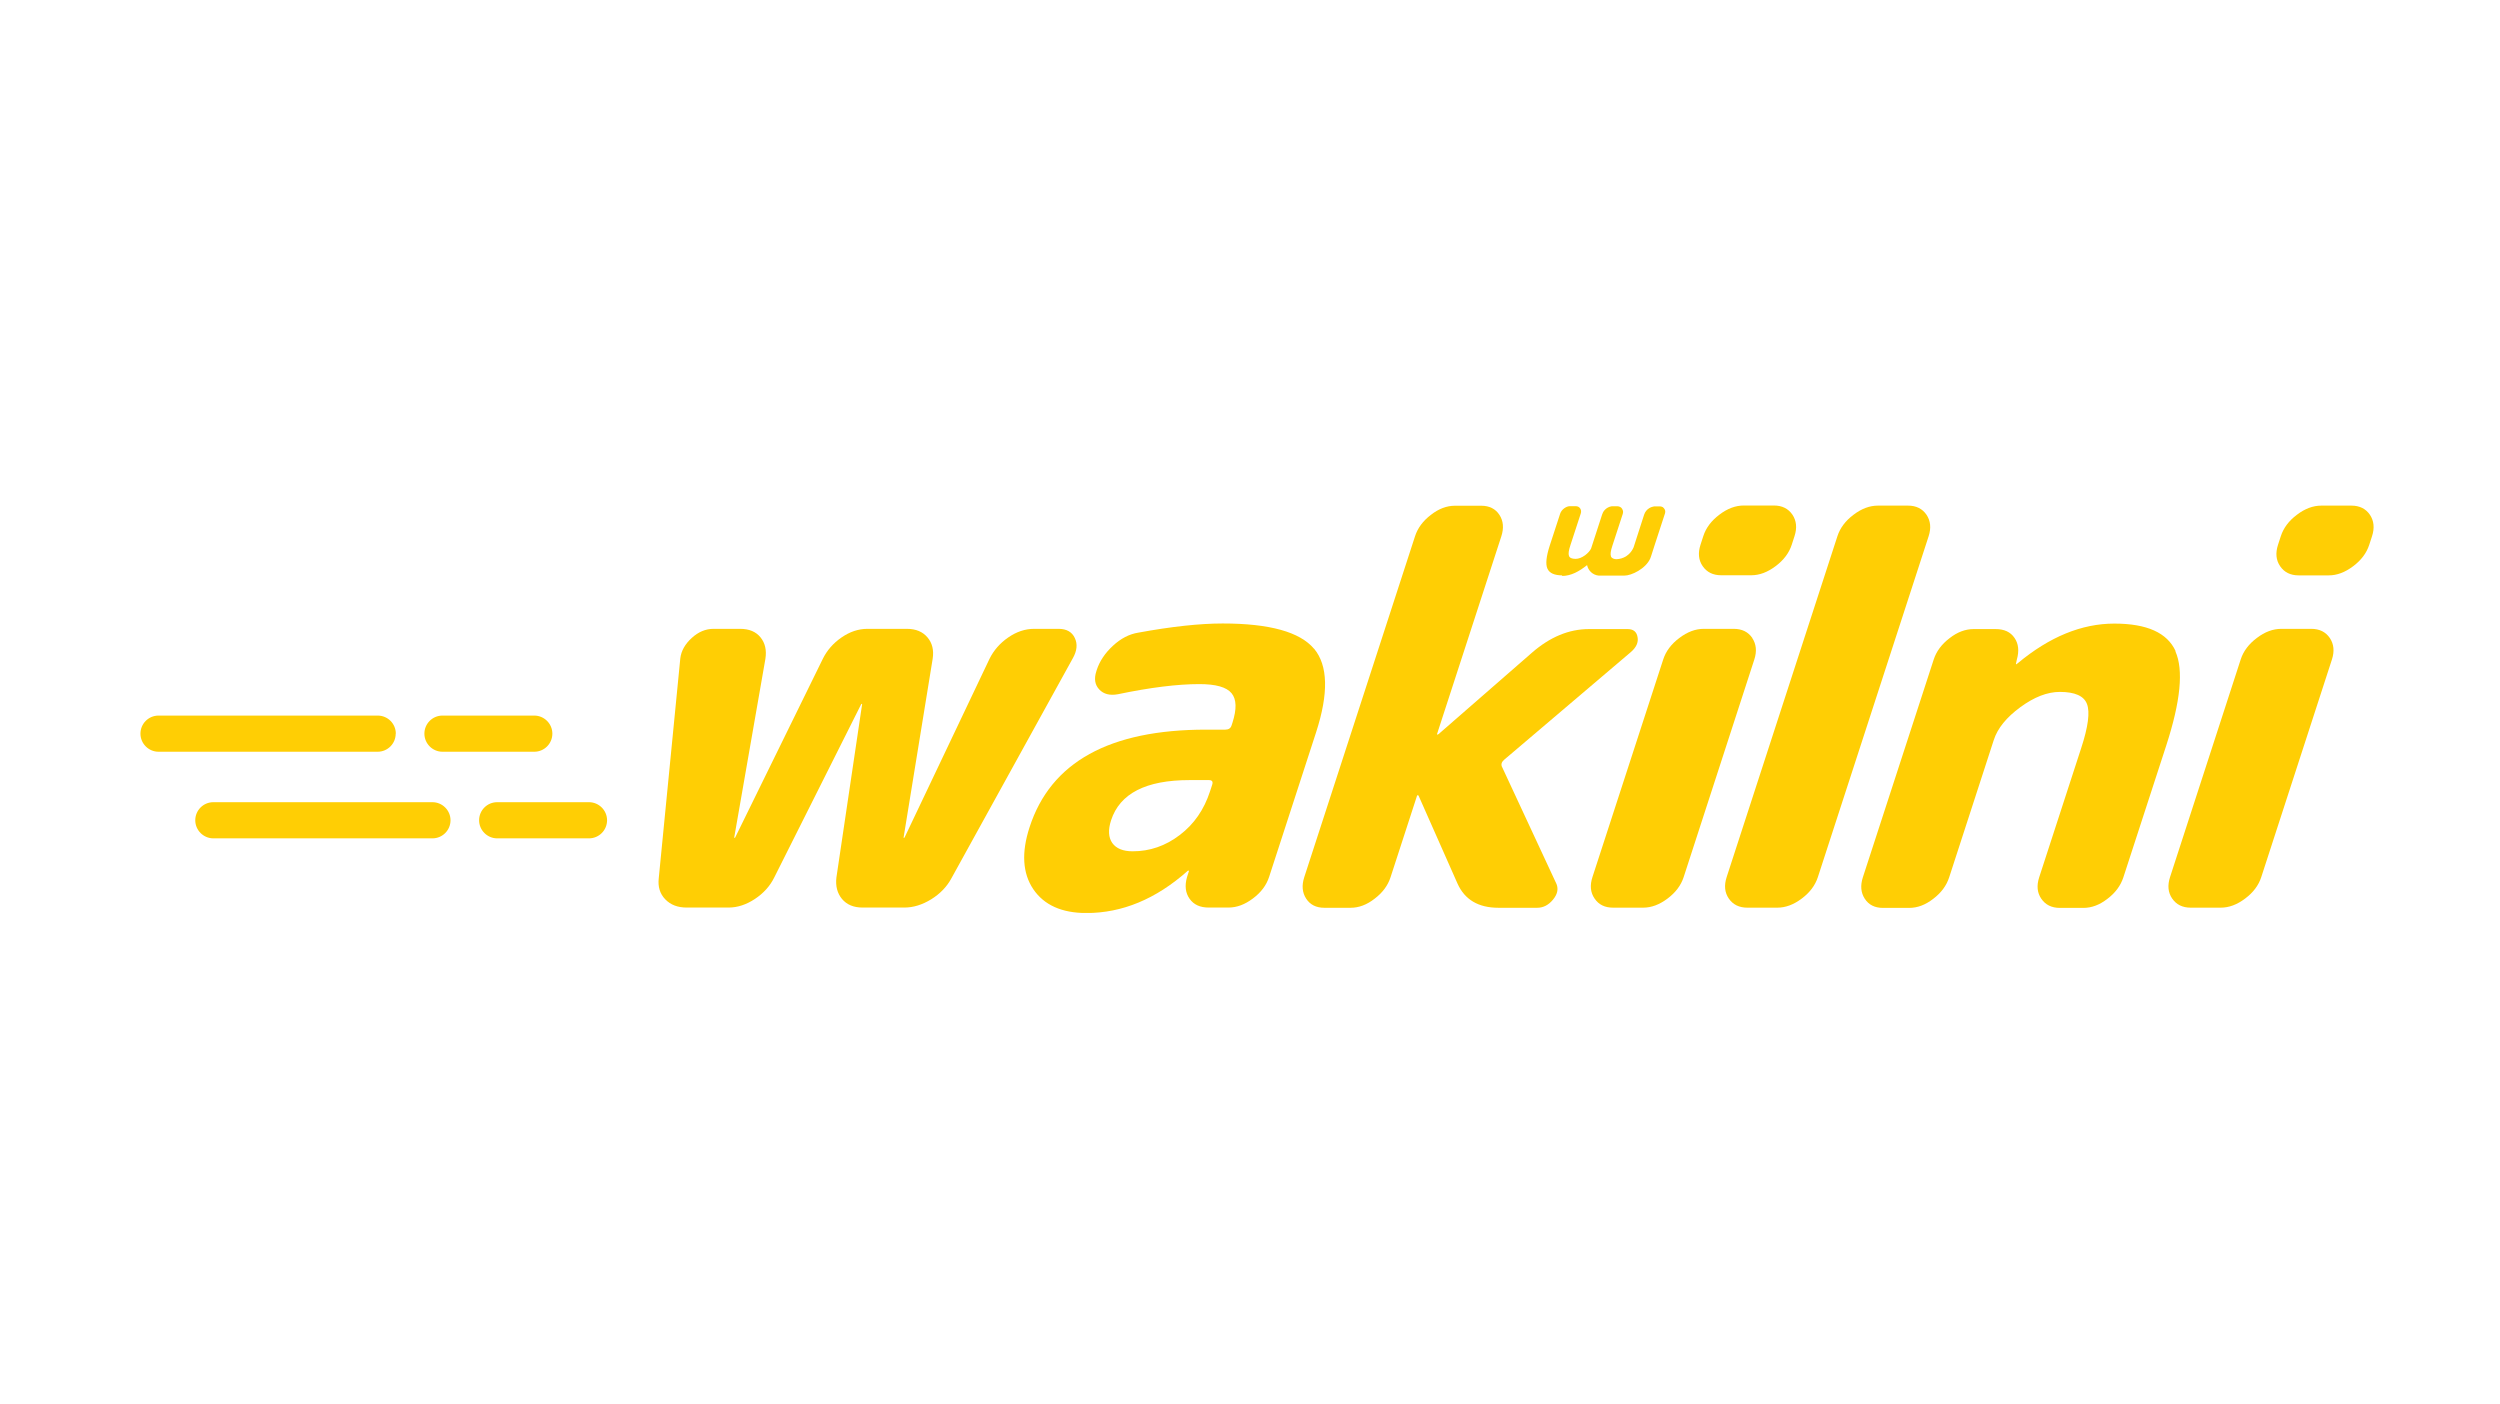 <svg width="178" height="100" viewBox="0 0 178 100" fill="none" xmlns="http://www.w3.org/2000/svg">
<rect width="178" height="100" fill="white"/>
<g clip-path="url(#clip0_918_2467)">
<path d="M76.526 45.425C76.327 44.996 75.937 44.774 75.381 44.774H73.624C72.988 44.774 72.376 44.98 71.787 45.386C71.199 45.791 70.754 46.3 70.452 46.911L64.41 59.619C64.41 59.619 64.386 59.659 64.362 59.659C64.338 59.659 64.33 59.643 64.338 59.619L66.405 46.911C66.501 46.3 66.381 45.791 66.04 45.386C65.698 44.98 65.213 44.774 64.577 44.774H61.755C61.118 44.774 60.506 44.98 59.918 45.386C59.33 45.791 58.885 46.3 58.583 46.911L52.35 59.619C52.35 59.619 52.326 59.659 52.302 59.659C52.278 59.659 52.27 59.643 52.278 59.619L54.496 46.911C54.592 46.3 54.48 45.791 54.154 45.386C53.828 44.98 53.343 44.774 52.707 44.774H50.799C50.243 44.774 49.726 44.988 49.249 45.425C48.78 45.855 48.502 46.339 48.438 46.872L46.904 62.52C46.832 63.132 46.983 63.633 47.365 64.03C47.747 64.428 48.255 64.618 48.891 64.618H51.873C52.509 64.618 53.137 64.412 53.749 64.006C54.361 63.601 54.822 63.092 55.124 62.48L61.309 50.154C61.309 50.154 61.333 50.114 61.357 50.114C61.381 50.114 61.389 50.13 61.381 50.154L59.552 62.48C59.481 63.092 59.616 63.601 59.95 64.006C60.292 64.412 60.777 64.618 61.413 64.618H64.394C65.03 64.618 65.666 64.42 66.302 64.03C66.938 63.633 67.423 63.132 67.749 62.52L76.382 46.872C76.685 46.339 76.732 45.855 76.526 45.425Z" fill="#FFCE04"/>
<path d="M93.555 46.188C92.553 44.996 90.391 44.392 87.059 44.392C85.43 44.392 83.426 44.607 81.049 45.044C80.405 45.147 79.801 45.457 79.237 45.982C78.672 46.506 78.291 47.078 78.084 47.714L78.06 47.794C77.885 48.326 77.957 48.763 78.267 49.089C78.577 49.423 79.022 49.534 79.587 49.431C81.908 48.946 83.84 48.708 85.398 48.708C86.567 48.708 87.33 48.922 87.688 49.359C88.045 49.789 88.061 50.488 87.751 51.458L87.688 51.648C87.624 51.855 87.473 51.95 87.242 51.95H85.867C78.998 51.95 74.808 54.263 73.306 58.896C72.718 60.7 72.805 62.171 73.568 63.307C74.332 64.436 75.596 65.008 77.353 65.008C79.897 65.008 82.297 64.014 84.539 62.028C84.547 62.004 84.579 61.988 84.627 61.988C84.651 61.988 84.659 62.004 84.651 62.028L84.516 62.449C84.341 63.061 84.404 63.577 84.698 63.991C84.993 64.412 85.446 64.618 86.058 64.618H87.473C88.061 64.618 88.634 64.404 89.214 63.967C89.786 63.538 90.168 63.029 90.359 62.441L93.706 52.141C94.604 49.367 94.556 47.38 93.563 46.188M86.304 55.884L86.153 56.345C85.732 57.641 85.016 58.682 83.999 59.453C82.981 60.231 81.868 60.613 80.644 60.613C79.96 60.613 79.475 60.414 79.197 60.025C78.919 59.627 78.887 59.087 79.109 58.404C79.73 56.496 81.59 55.542 84.698 55.542H86.074C86.304 55.542 86.384 55.654 86.304 55.884Z" fill="#FFCE04"/>
<path d="M106.935 54.589C106.863 54.414 106.919 54.247 107.094 54.096L116.117 46.427C116.506 46.093 116.665 45.735 116.594 45.362C116.53 44.98 116.292 44.79 115.886 44.79H113.136C111.712 44.79 110.361 45.354 109.081 46.467L102.427 52.268L102.339 52.308C102.339 52.308 102.308 52.292 102.316 52.268L106.895 38.185C107.086 37.597 107.038 37.089 106.76 36.66C106.481 36.23 106.044 36.008 105.464 36.008H103.596C103.007 36.008 102.435 36.222 101.878 36.66C101.314 37.089 100.94 37.597 100.749 38.185L92.863 62.457C92.672 63.045 92.72 63.553 92.998 63.983C93.276 64.412 93.706 64.634 94.294 64.634H96.162C96.751 64.634 97.323 64.42 97.879 63.983C98.444 63.553 98.818 63.045 99.008 62.457L100.893 56.655C100.893 56.655 100.916 56.615 100.94 56.615C100.964 56.615 100.988 56.631 101.004 56.655L103.778 62.918C104.295 64.062 105.265 64.634 106.696 64.634H109.447C109.876 64.634 110.25 64.444 110.568 64.062C110.886 63.681 110.965 63.315 110.83 62.957L106.942 54.597L106.935 54.589Z" fill="#FFCE04"/>
<path d="M122.548 40.959H124.687C125.275 40.959 125.847 40.745 126.428 40.307C127 39.878 127.382 39.37 127.573 38.782L127.771 38.169C127.962 37.581 127.906 37.073 127.62 36.644C127.326 36.215 126.889 35.992 126.3 35.992H124.162C123.574 35.992 122.993 36.206 122.421 36.644C121.849 37.073 121.467 37.581 121.276 38.169L121.077 38.782C120.887 39.37 120.934 39.878 121.228 40.307C121.523 40.736 121.96 40.959 122.548 40.959Z" fill="#FFCE04"/>
<path d="M124.766 45.425C124.472 44.996 124.035 44.774 123.446 44.774H121.308C120.719 44.774 120.147 44.988 119.567 45.425C118.994 45.855 118.613 46.363 118.422 46.951L113.382 62.449C113.191 63.037 113.238 63.545 113.533 63.975C113.827 64.412 114.264 64.626 114.852 64.626H116.991C117.579 64.626 118.152 64.412 118.732 63.975C119.304 63.545 119.686 63.037 119.877 62.449L124.909 46.951C125.1 46.363 125.044 45.855 124.758 45.425" fill="#FFCE04"/>
<path d="M137.168 36.652C136.874 36.222 136.437 36 135.849 36H133.71C133.122 36 132.541 36.215 131.969 36.652C131.397 37.081 131.015 37.59 130.824 38.178L122.938 62.449C122.747 63.037 122.795 63.546 123.089 63.975C123.383 64.404 123.82 64.626 124.408 64.626H126.547C127.135 64.626 127.708 64.412 128.288 63.975C128.86 63.546 129.242 63.037 129.433 62.449L137.319 38.178C137.51 37.59 137.454 37.081 137.168 36.652Z" fill="#FFCE04"/>
<path d="M154.904 46.363C154.308 45.052 152.861 44.4 150.54 44.4C148.218 44.4 145.929 45.338 143.663 47.222L143.56 47.301C143.56 47.301 143.528 47.285 143.536 47.261L143.6 46.959C143.774 46.347 143.719 45.831 143.433 45.418C143.146 44.996 142.701 44.79 142.089 44.79H140.523C139.935 44.79 139.362 45.004 138.806 45.441C138.241 45.871 137.868 46.379 137.677 46.967L132.636 62.465C132.446 63.053 132.493 63.562 132.772 63.991C133.05 64.42 133.479 64.642 134.067 64.642H135.936C136.524 64.642 137.096 64.428 137.653 63.991C138.217 63.562 138.591 63.053 138.782 62.465L141.954 52.697C142.224 51.855 142.86 51.076 143.846 50.353C144.832 49.63 145.77 49.264 146.66 49.264C147.726 49.264 148.377 49.55 148.592 50.123C148.815 50.695 148.68 51.744 148.179 53.27L145.19 62.465C144.999 63.053 145.046 63.562 145.341 63.991C145.635 64.42 146.072 64.642 146.66 64.642H148.338C148.926 64.642 149.498 64.428 150.055 63.991C150.619 63.562 150.993 63.053 151.184 62.465L154.237 53.079C155.262 49.924 155.477 47.691 154.889 46.379" fill="#FFCE04"/>
<path d="M164.564 44.774H162.425C161.837 44.774 161.257 44.988 160.684 45.425C160.112 45.855 159.73 46.363 159.539 46.951L154.507 62.449C154.316 63.037 154.364 63.545 154.658 63.975C154.952 64.404 155.389 64.626 155.978 64.626H158.116C158.705 64.626 159.277 64.412 159.857 63.975C160.43 63.545 160.811 63.037 161.002 62.449L166.035 46.951C166.225 46.363 166.17 45.855 165.883 45.425C165.589 44.996 165.152 44.774 164.564 44.774Z" fill="#FFCE04"/>
<path d="M168.738 36.652C168.444 36.222 168.006 36 167.418 36H165.28C164.691 36 164.111 36.215 163.539 36.652C162.966 37.081 162.585 37.59 162.394 38.178L162.195 38.789C162.004 39.378 162.052 39.886 162.346 40.315C162.64 40.745 163.077 40.967 163.666 40.967H165.804C166.393 40.967 166.965 40.752 167.545 40.315C168.118 39.886 168.499 39.378 168.69 38.789L168.889 38.178C169.08 37.59 169.024 37.081 168.738 36.652Z" fill="#FFCE04"/>
<path d="M111.195 41.007C111.871 41.015 112.459 40.665 113 40.236C113.079 40.625 113.405 40.943 113.827 40.983H113.835C113.835 40.983 113.89 40.983 113.914 40.983H114.534H115.639H115.647C116.156 40.991 117.182 40.49 117.5 39.759C117.524 39.703 117.547 39.648 117.563 39.584L117.802 38.837L118.549 36.548C118.597 36.405 118.549 36.262 118.454 36.167C118.414 36.119 118.366 36.087 118.295 36.071C118.271 36.063 118.239 36.055 118.215 36.055H118.199C118.199 36.055 118.191 36.055 118.183 36.055H117.857C117.794 36.055 117.73 36.055 117.675 36.079C117.595 36.095 117.516 36.127 117.436 36.175C117.261 36.278 117.126 36.445 117.062 36.644L116.601 38.074L116.315 38.964C116.236 39.155 116.116 39.322 115.973 39.457C115.934 39.489 115.894 39.52 115.854 39.552C115.822 39.576 115.798 39.592 115.767 39.616C115.568 39.735 115.337 39.807 115.091 39.815C114.94 39.815 114.828 39.767 114.757 39.703C114.733 39.679 114.709 39.648 114.701 39.616C114.646 39.473 114.677 39.218 114.805 38.845L115.536 36.604C115.568 36.501 115.576 36.397 115.536 36.318C115.528 36.286 115.512 36.254 115.496 36.23C115.457 36.167 115.409 36.119 115.353 36.095C115.298 36.063 115.242 36.055 115.178 36.047H114.892C114.892 36.047 114.86 36.047 114.852 36.047C114.852 36.047 114.836 36.047 114.828 36.047C114.805 36.047 114.789 36.047 114.765 36.047C114.749 36.047 114.725 36.047 114.709 36.055C114.622 36.071 114.542 36.103 114.471 36.143C114.399 36.183 114.336 36.23 114.28 36.286C114.216 36.349 114.169 36.413 114.137 36.477C114.113 36.524 114.089 36.572 114.073 36.628L113.286 39.052C113.207 39.218 113.064 39.377 112.865 39.529C112.626 39.703 112.396 39.791 112.181 39.791C111.919 39.791 111.76 39.719 111.712 39.584C111.656 39.441 111.688 39.187 111.815 38.813L112.547 36.572C112.595 36.429 112.579 36.302 112.507 36.199C112.436 36.095 112.332 36.04 112.189 36.04H111.784C111.641 36.04 111.505 36.095 111.362 36.199C111.227 36.302 111.132 36.429 111.084 36.572L110.337 38.861C110.09 39.632 110.035 40.172 110.178 40.49C110.321 40.808 110.679 40.967 111.243 40.967" fill="#FFCE04"/>
<path d="M30.789 57.116H15.191C14.476 57.116 13.903 57.696 13.903 58.403C13.903 59.111 14.484 59.691 15.191 59.691H30.789C31.505 59.691 32.077 59.111 32.077 58.403C32.077 57.696 31.497 57.116 30.789 57.116Z" fill="#FFCE04"/>
<path d="M41.935 57.116H35.4C34.685 57.116 34.112 57.696 34.112 58.403C34.112 59.111 34.693 59.691 35.4 59.691H41.935C42.651 59.691 43.223 59.111 43.223 58.403C43.223 57.696 42.643 57.116 41.935 57.116Z" fill="#FFCE04"/>
<path d="M28.182 52.236C28.182 51.521 27.601 50.949 26.894 50.949H11.288C10.572 50.949 10 51.529 10 52.236C10 52.944 10.58 53.524 11.288 53.524H26.886C27.601 53.524 28.174 52.944 28.174 52.236" fill="#FFCE04"/>
<path d="M31.505 53.524H38.04C38.755 53.524 39.328 52.944 39.328 52.236C39.328 51.529 38.747 50.949 38.04 50.949H31.505C30.789 50.949 30.217 51.529 30.217 52.236C30.217 52.944 30.797 53.524 31.505 53.524Z" fill="#FFCE04"/>
</g>
<defs>
<clipPath id="clip0_918_2467">
<rect width="159" height="29" fill="white" transform="translate(10 36)"/>
</clipPath>
</defs>
</svg>
